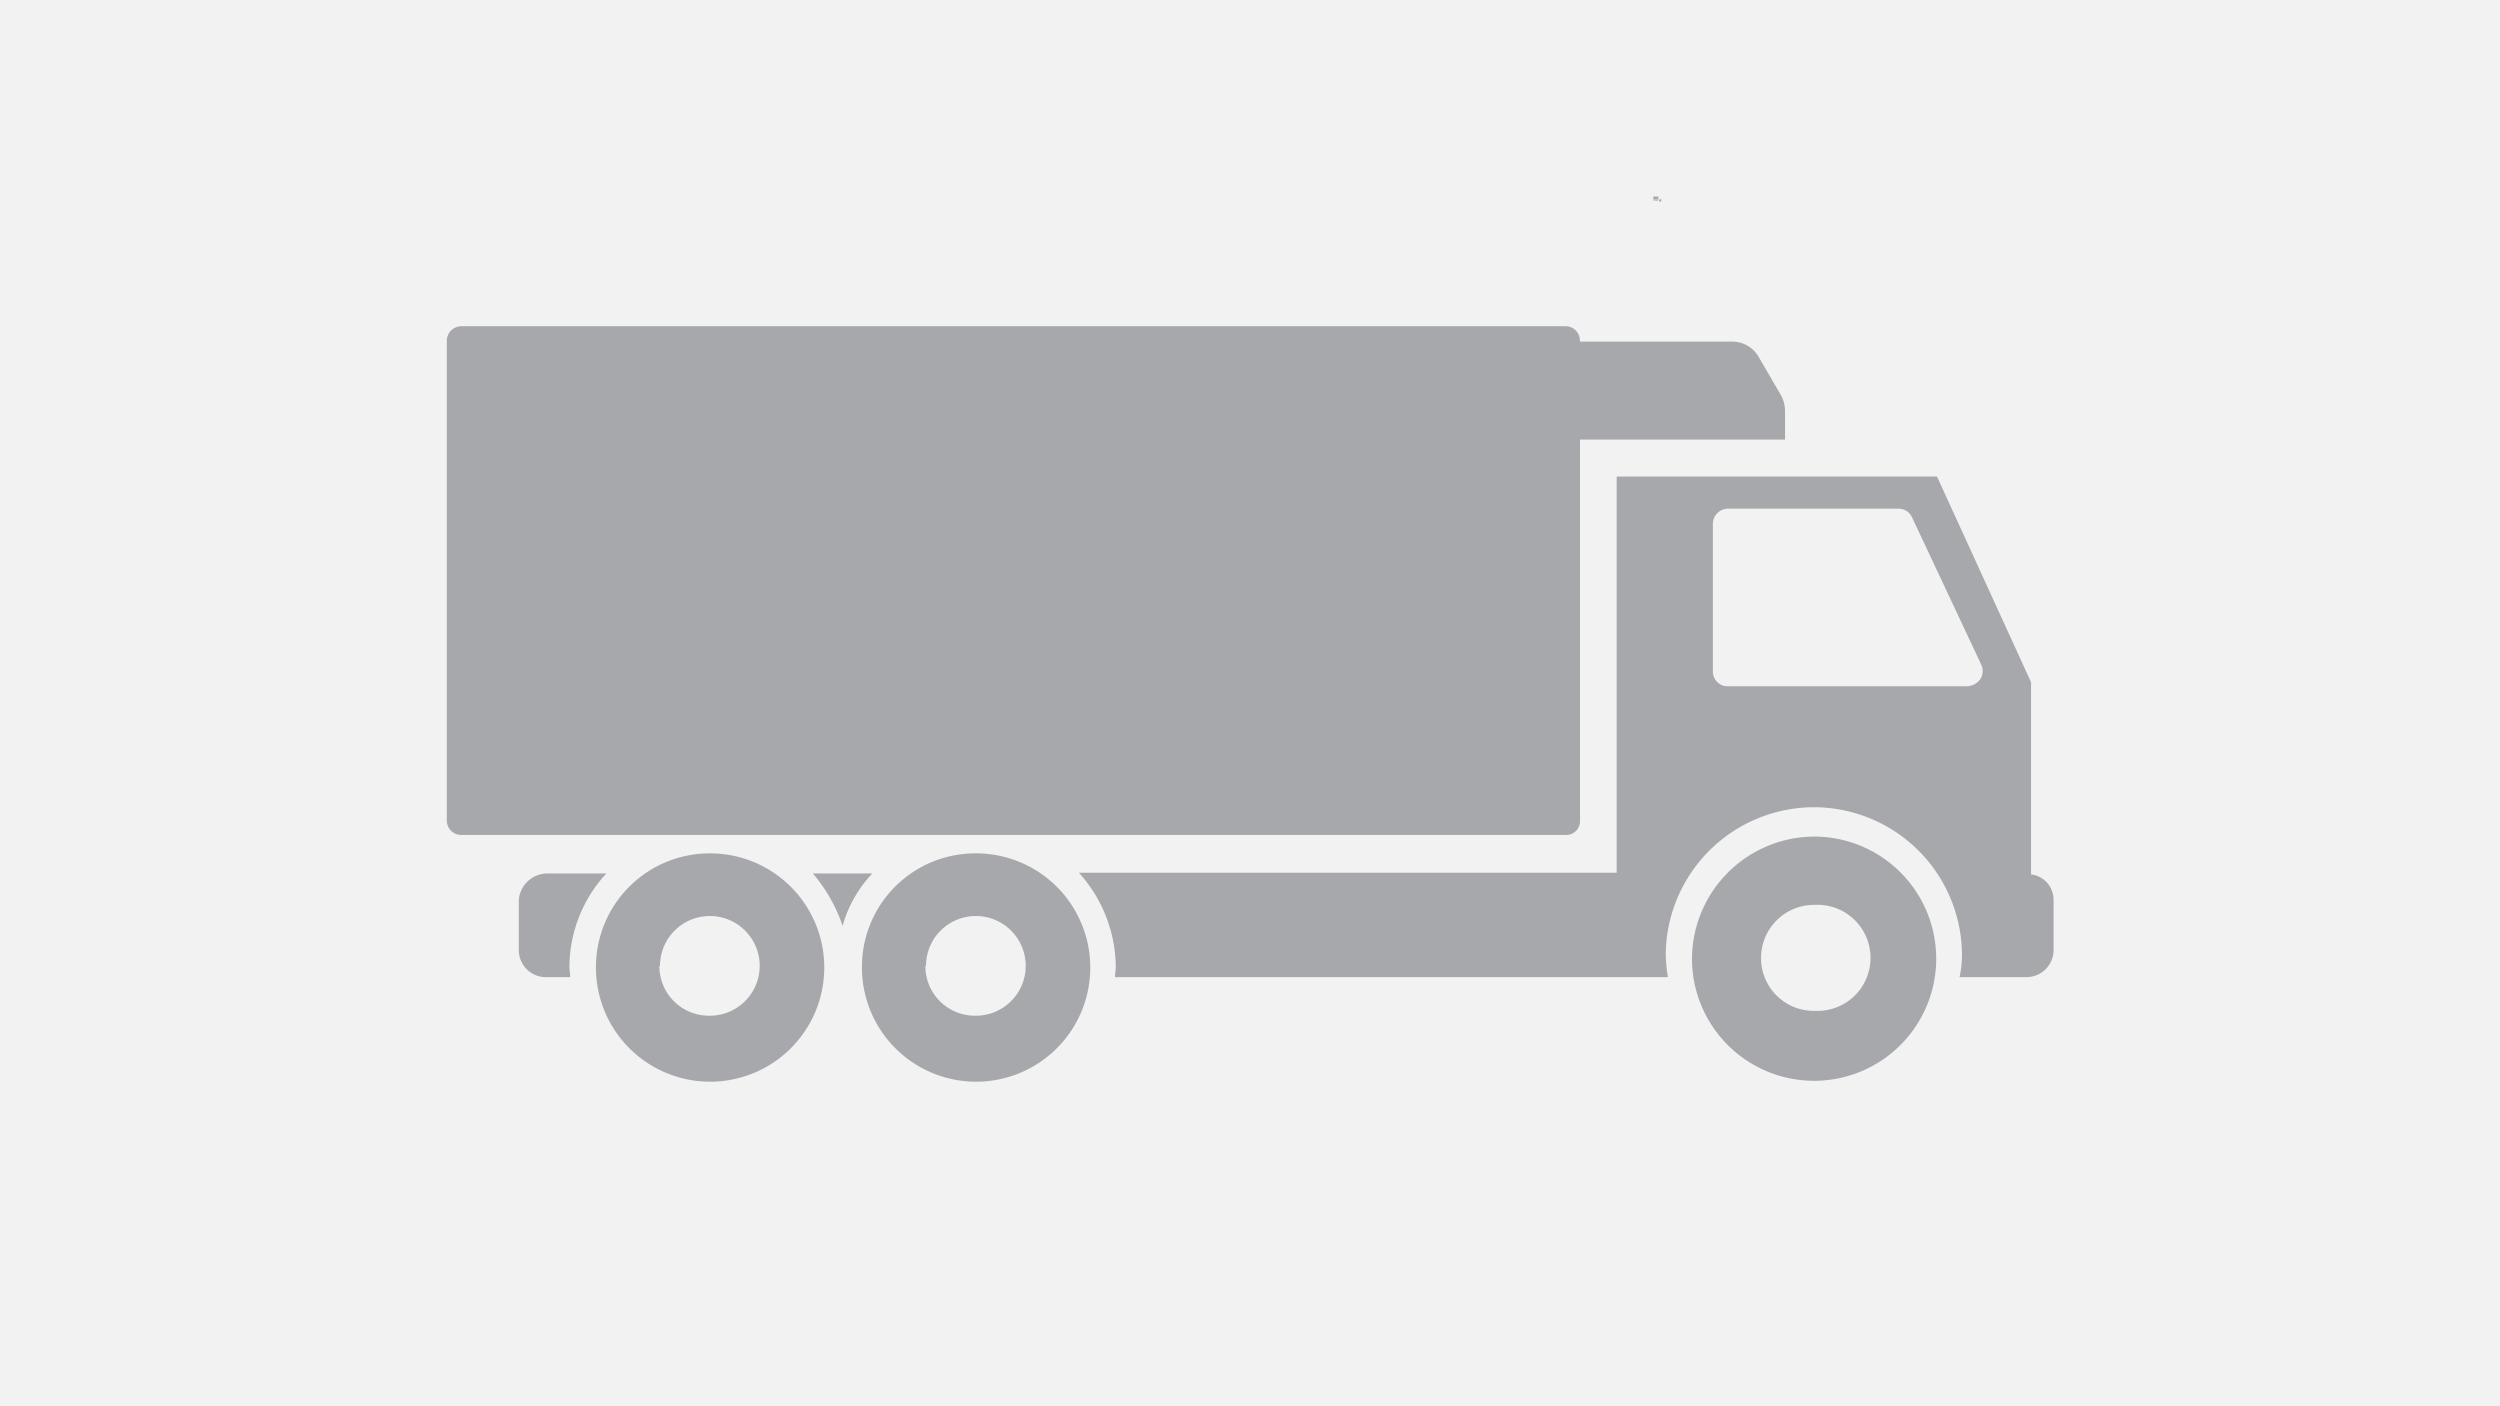 <?xml version="1.0" encoding="UTF-8"?> <svg xmlns="http://www.w3.org/2000/svg" id="Laag_1" data-name="Laag 1" viewBox="0 0 195.11 109.75"><defs><style>.cls-1{fill:#f2f2f3;}.cls-2{fill:#a6a8ab;}</style></defs><title>grote bakwagen</title><rect class="cls-1" width="195.11" height="109.75"></rect><path class="cls-2" d="M129.67,15.61s0,0,0,0h0v-.05l-.06,0-.06,0s0,0,0,0h-.06v.19h.08a.05.05,0,0,1,0-.05,0,0,0,0,1,.05.05h0v0Zm-.24,0h-.26a0,0,0,0,1,0,.05h.22v-.05Zm-.36.05h.05s0-.05,0-.05h-.08v.05Zm.5-.05a0,0,0,0,0,0,0,0,0,0,0,0,.08,0,0,0,0,0,0,0,0Zm0,0a0,0,0,0,1,0,0s0,0,0,0,0,0,0,0a0,0,0,0,1,0,0Zm-.41,0a0,0,0,0,0,0,0,0,0,0,0,0,0,0s0,0,0,0a0,0,0,0,0,0,0Zm0,0s0,0,0,0a0,0,0,0,1,0,0s0,0,0,0a0,0,0,0,1,0,0Zm.37-.14,0,0s0,0,0,0h-.1v0h.07Zm.12.07h0v0h0Zm-.62-.2v.24h.4v-.24Z"></path><path class="cls-2" d="M46.51,75.44a8.91,8.91,0,1,0,8.9-8.84A8.88,8.88,0,0,0,46.51,75.44Zm5-.06a3.89,3.89,0,1,1,3.89,3.89A3.87,3.87,0,0,1,51.46,75.38Z"></path><path class="cls-2" d="M67.27,75.44a8.91,8.91,0,1,0,8.9-8.84A8.85,8.85,0,0,0,67.27,75.44Zm5-.06a3.89,3.89,0,1,1,3.89,3.89A3.87,3.87,0,0,1,72.22,75.38Z"></path><path class="cls-2" d="M68.08,68.17a9.85,9.85,0,0,0-2.32,4.08,12.5,12.5,0,0,0-2.32-4.08Z"></path><path class="cls-2" d="M42.68,68.17h4.64a10.81,10.81,0,0,0-2.88,7.27c0,.26.06.57.06.82H42.62a2.11,2.11,0,0,1-2.13-2.13V70.24A2.24,2.24,0,0,1,42.68,68.17Z"></path><path class="cls-2" d="M87.08,75.44c0,.26-.06.57-.06.82h43.15A13.55,13.55,0,0,1,130,74.5,11.59,11.59,0,0,1,141.52,63h.06A11.57,11.57,0,0,1,153.12,74.5a8.26,8.26,0,0,1-.19,1.76h5.2a2.12,2.12,0,0,0,2.14-2.13V70.24a2,2,0,0,0-1.76-2v-15l-7.34-16.05h-25V68.11H84.2A11.08,11.08,0,0,1,87.08,75.44Zm46.6-34.55a1.19,1.19,0,0,1,1.19-1.19h13.29a1.16,1.16,0,0,1,1.07.69l5.39,11.47a1.18,1.18,0,0,1-.06,1.13,1.37,1.37,0,0,1-1,.57H134.87a1.15,1.15,0,0,1-1.19-1.19V40.89Z"></path><path class="cls-2" d="M132.05,74.75a9.53,9.53,0,1,0,9.53-9.46A9.58,9.58,0,0,0,132.05,74.75Zm5.39,0a4.14,4.14,0,0,1,4.2-4.13,4.14,4.14,0,1,1,0,8.27A4.11,4.11,0,0,1,137.44,74.75Z"></path><path class="cls-2" d="M36,25.46h86.17a1.12,1.12,0,0,1,1.13,1.07v.13h11.91a2.39,2.39,0,0,1,2,1.12L139,30.86a2.54,2.54,0,0,1,.31,1.19v2.26h-16V64.09a1.07,1.07,0,0,1-1.13,1.07H36a1.12,1.12,0,0,1-1.13-1.07V26.59A1.14,1.14,0,0,1,36,25.46Z"></path></svg> 